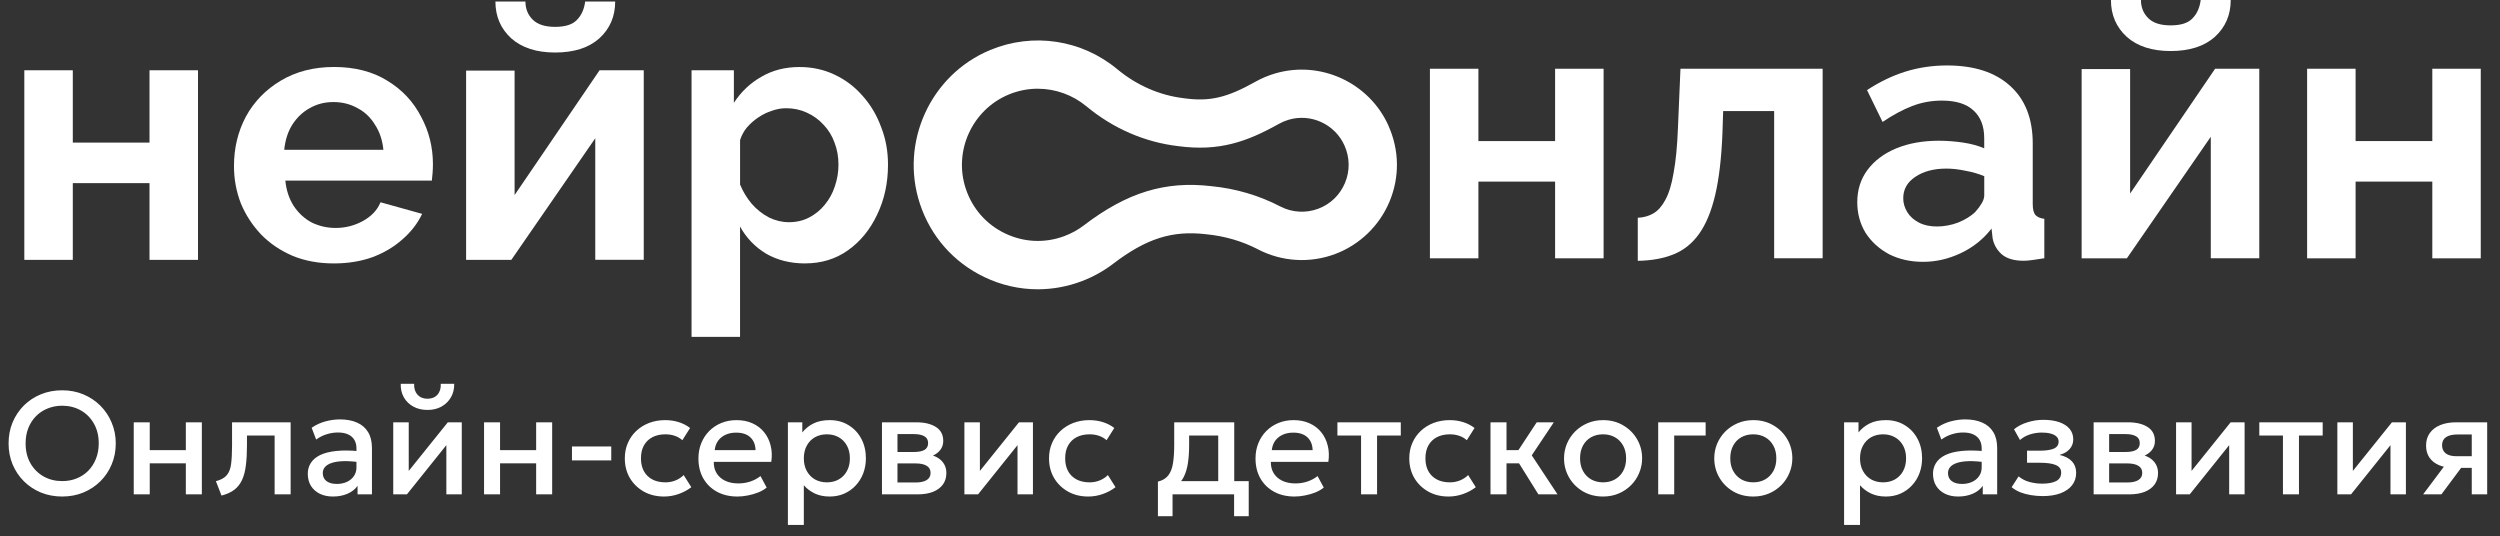 <?xml version="1.0" encoding="UTF-8"?> <svg xmlns="http://www.w3.org/2000/svg" width="704" height="151" viewBox="0 0 704 151" fill="none"><rect x="0" y="0" width="704" height="151" fill="#333333" stroke="none"/><g clip-path="url(#clip0_125_677)"><path d="M402.664 72.741V19.359H416.317V39.729H437.918V19.359H451.572V72.741H437.918V51.14H416.317V72.741H402.664Z" fill="white"></path><path d="M461.198 73.448V61.322C462.83 61.255 464.289 60.844 465.577 60.1C466.865 59.356 467.991 58.097 468.936 56.331C469.957 54.5 470.739 51.952 471.283 48.689C471.894 45.426 472.304 41.257 472.504 36.161L473.22 19.35H513.254V72.733H499.601V31.276H485.242L485.041 37.488C484.765 44.481 484.087 50.292 482.999 54.91C481.912 59.528 480.385 63.192 478.42 65.911C476.521 68.563 474.145 70.462 471.293 71.616C468.44 72.771 465.081 73.382 461.208 73.448H461.198Z" fill="white"></path><path d="M523.005 56.95C523.005 53.487 523.959 50.462 525.858 47.886C527.833 45.234 530.543 43.201 534.006 41.77C537.47 40.349 541.448 39.633 545.923 39.633C548.165 39.633 550.436 39.805 552.745 40.139C555.054 40.482 557.058 41.026 558.756 41.77V38.917C558.756 35.521 557.735 32.907 555.703 31.075C553.728 29.243 550.78 28.327 546.839 28.327C543.919 28.327 541.133 28.832 538.481 29.853C535.829 30.874 533.052 32.363 530.133 34.338L525.753 25.369C529.283 23.06 532.88 21.324 536.554 20.169C540.284 19.015 544.196 18.433 548.27 18.433C555.875 18.433 561.79 20.331 565.998 24.138C570.272 27.945 572.419 33.374 572.419 40.434V57.446C572.419 58.868 572.657 59.889 573.134 60.499C573.678 61.11 574.527 61.482 575.682 61.616V72.722C574.461 72.922 573.335 73.094 572.323 73.227C571.369 73.361 570.558 73.428 569.881 73.428C567.162 73.428 565.091 72.817 563.67 71.596C562.315 70.375 561.466 68.877 561.122 67.112L560.817 64.364C558.508 67.35 555.617 69.659 552.153 71.291C548.69 72.922 545.16 73.733 541.553 73.733C537.947 73.733 534.827 73.017 531.974 71.596C529.188 70.098 526.984 68.094 525.352 65.585C523.788 63.009 523.005 60.118 523.005 56.922V56.95ZM556.218 59.698C556.962 58.887 557.573 58.066 558.05 57.255C558.527 56.444 558.766 55.691 558.766 55.013V49.613C557.134 48.936 555.369 48.42 553.47 48.087C551.571 47.676 549.768 47.476 548.07 47.476C544.54 47.476 541.62 48.258 539.311 49.823C537.069 51.321 535.953 53.325 535.953 55.834C535.953 57.189 536.325 58.486 537.069 59.708C537.813 60.929 538.901 61.912 540.332 62.665C541.754 63.41 543.452 63.782 545.427 63.782C547.402 63.782 549.463 63.41 551.438 62.665C553.403 61.854 555.006 60.862 556.228 59.708L556.218 59.698Z" fill="white"></path><path d="M586.188 72.741V19.454H599.841V54.499L623.78 19.349H636.212V72.732H622.558V38.508L598.925 72.741H586.188ZM611.252 14.369C606.024 14.369 601.911 13.042 598.925 10.399C595.939 7.68 594.441 4.217 594.441 0.009H602.894C602.894 2.051 603.571 3.74 604.936 5.104C606.291 6.459 608.399 7.146 611.252 7.146C614.105 7.146 616.137 6.497 617.368 5.209C618.656 3.921 619.438 2.185 619.715 0.009H628.169C628.169 4.217 626.671 7.68 623.684 10.399C620.698 13.052 616.557 14.369 611.252 14.369Z" fill="white"></path><path d="M649.683 72.741V19.359H663.337V39.729H684.938V19.359H698.591V72.741H684.938V51.14H663.337V72.741H649.683Z" fill="white"></path><path d="M6.849 73.162V19.788H20.502V40.159H42.103V19.788H55.757V73.171H42.103V51.57H20.502V73.171H6.849V73.162Z" fill="white"></path><path d="M94.007 74.182C89.732 74.182 85.859 73.466 82.395 72.045C78.932 70.547 75.974 68.543 73.531 66.034C71.089 63.458 69.18 60.529 67.826 57.275C66.538 53.945 65.889 50.453 65.889 46.78C65.889 41.685 67.005 37.038 69.247 32.821C71.556 28.613 74.819 25.245 79.027 22.736C83.302 20.16 88.33 18.862 94.102 18.862C99.874 18.862 104.931 20.15 109.082 22.736C113.222 25.245 116.381 28.613 118.556 32.821C120.798 36.962 121.914 41.446 121.914 46.264C121.914 47.075 121.876 47.925 121.81 48.812C121.743 49.623 121.676 50.31 121.609 50.854H80.353C80.62 53.573 81.403 55.949 82.7 57.981C84.055 60.023 85.754 61.578 87.795 62.666C89.904 63.687 92.146 64.192 94.522 64.192C97.241 64.192 99.789 63.544 102.164 62.255C104.607 60.901 106.277 59.136 107.154 56.96L118.871 60.223C117.583 62.942 115.713 65.347 113.27 67.455C110.894 69.564 108.08 71.224 104.817 72.445C101.554 73.6 97.957 74.182 94.016 74.182H94.007ZM80.048 42.19H107.965C107.698 39.471 106.916 37.134 105.618 35.159C104.397 33.117 102.765 31.562 100.724 30.474C98.682 29.319 96.411 28.737 93.902 28.737C91.392 28.737 89.217 29.31 87.175 30.474C85.21 31.562 83.578 33.126 82.281 35.159C81.059 37.124 80.315 39.471 80.038 42.19H80.048Z" fill="white"></path><path d="M131.256 73.161V19.883H144.909V54.928L168.848 19.778H181.28V73.161H167.627V38.937L143.993 73.17H131.256V73.161ZM156.321 14.788C151.092 14.788 146.98 13.462 143.993 10.819C141.007 8.1 139.509 4.636 139.509 0.428H147.963C147.963 2.47 148.64 4.159 150.004 5.523C151.359 6.878 153.468 7.565 156.321 7.565C159.173 7.565 161.206 6.916 162.436 5.628C163.725 4.34 164.507 2.604 164.784 0.428H173.237C173.237 4.636 171.739 8.1 168.753 10.819C165.766 13.471 161.625 14.788 156.321 14.788Z" fill="white"></path><path d="M226.734 74.183C222.593 74.183 218.92 73.267 215.733 71.435C212.603 69.536 210.161 66.989 208.396 63.793V94.868H194.742V19.789H206.659V28.958C208.692 25.838 211.277 23.386 214.407 21.621C217.527 19.789 221.095 18.873 225.102 18.873C228.699 18.873 231.991 19.588 234.987 21.01C238.04 22.432 240.693 24.435 242.935 27.021C245.177 29.53 246.904 32.45 248.125 35.78C249.413 39.043 250.062 42.573 250.062 46.37C250.062 51.532 249.041 56.217 247.009 60.425C245.043 64.632 242.286 68 238.756 70.51C235.292 72.952 231.285 74.173 226.734 74.173V74.183ZM222.154 62.571C224.263 62.571 226.161 62.133 227.86 61.245C229.558 60.358 231.018 59.175 232.239 57.677C233.527 56.112 234.481 54.385 235.092 52.477C235.769 50.511 236.113 48.47 236.113 46.361C236.113 44.119 235.741 42.048 234.997 40.15C234.319 38.251 233.298 36.581 231.943 35.16C230.589 33.662 228.986 32.507 227.154 31.696C225.389 30.885 223.452 30.475 221.343 30.475C220.055 30.475 218.729 30.713 217.374 31.191C216.086 31.601 214.827 32.211 213.605 33.022C212.384 33.833 211.296 34.788 210.342 35.875C209.455 36.963 208.816 38.146 208.405 39.444V51.971C209.216 53.937 210.304 55.74 211.668 57.371C213.1 59.003 214.722 60.291 216.553 61.245C218.385 62.133 220.255 62.571 222.154 62.571Z" fill="white"></path><path d="M391.004 35.407C385.537 23.214 371.769 16.898 358.974 20.714C357.057 21.286 355.206 22.069 353.479 23.042C345.464 27.545 340.589 28.671 333.366 27.66C326.582 26.858 320.094 24.034 314.618 19.483C304.59 11.154 290.889 9.083 278.848 14.083C262.017 21.067 253.325 40.102 259.059 57.419C262.084 66.559 268.524 73.877 277.188 78.018C281.968 80.308 287.025 81.462 292.234 81.462C296.413 81.462 300.554 80.709 304.523 79.22C307.748 78.008 310.753 76.348 313.463 74.278C322.775 67.17 330.093 64.842 339.634 65.958C344.892 66.473 349.805 67.904 354.271 70.233C360.988 73.715 368.897 74.192 375.977 71.53C382.875 68.945 388.456 63.563 391.29 56.76C394.172 49.853 394.067 42.277 390.994 35.426L391.004 35.407ZM292.272 24.988C297.234 24.988 302.08 26.744 305.926 29.931C313.434 36.171 322.375 40.044 331.706 41.142C343.27 42.716 351.151 39.92 360.129 34.883C360.978 34.406 361.894 34.014 362.858 33.728C369.145 31.849 375.91 34.959 378.6 40.96C380.118 44.357 380.175 48.097 378.753 51.503C377.332 54.909 374.65 57.495 371.206 58.783C367.724 60.09 363.831 59.852 360.539 58.144C354.566 55.033 348.031 53.106 341.161 52.429C328.109 50.893 317.356 54.194 305.22 63.458C303.569 64.718 301.727 65.739 299.752 66.473C294.266 68.534 288.332 68.267 283.046 65.739C277.751 63.21 273.81 58.726 271.959 53.125C268.448 42.535 273.762 30.894 284.057 26.62C286.681 25.532 289.448 24.979 292.272 24.979V24.988Z" fill="white"></path></g><path d="M17.518 139.822C15.36 139.822 13.358 139.446 11.514 138.695C9.684 137.93 8.086 136.872 6.72 135.519C5.367 134.167 4.309 132.582 3.544 130.766C2.792 128.949 2.417 126.982 2.417 124.864C2.417 122.734 2.792 120.76 3.544 118.943C4.309 117.126 5.367 115.542 6.72 114.189C8.086 112.837 9.684 111.785 11.514 111.034C13.358 110.282 15.36 109.907 17.518 109.907C19.662 109.907 21.65 110.289 23.48 111.054C25.311 111.819 26.909 112.885 28.275 114.251C29.641 115.617 30.7 117.208 31.451 119.025C32.216 120.828 32.598 122.774 32.598 124.864C32.598 126.982 32.216 128.949 31.451 130.766C30.7 132.582 29.641 134.167 28.275 135.519C26.909 136.872 25.311 137.93 23.48 138.695C21.65 139.446 19.662 139.822 17.518 139.822ZM17.518 135.478C18.966 135.478 20.311 135.232 21.554 134.741C22.811 134.235 23.904 133.518 24.833 132.589C25.762 131.647 26.485 130.527 27.005 129.229C27.537 127.917 27.804 126.463 27.804 124.864C27.804 122.72 27.346 120.855 26.431 119.271C25.529 117.673 24.3 116.436 22.743 115.562C21.185 114.688 19.444 114.251 17.518 114.251C16.07 114.251 14.717 114.503 13.461 115.009C12.218 115.501 11.125 116.211 10.182 117.14C9.253 118.069 8.523 119.189 7.99 120.5C7.471 121.798 7.211 123.253 7.211 124.864C7.211 127.009 7.669 128.88 8.584 130.479C9.499 132.063 10.729 133.293 12.272 134.167C13.829 135.041 15.578 135.478 17.518 135.478ZM37.661 139.207V118.922H42.169V126.75H52.332V118.922H56.84V139.207H52.332V130.479H42.169V139.207H37.661ZM62.376 139.556L60.798 135.499C62.192 135.144 63.209 134.584 63.852 133.819C64.507 133.054 64.917 131.988 65.081 130.622C65.258 129.256 65.347 127.494 65.347 125.336V118.922H81.842V139.207H77.334V122.652H69.548V125.336C69.548 127.508 69.445 129.4 69.24 131.011C69.049 132.623 68.694 133.996 68.175 135.13C67.656 136.264 66.925 137.193 65.982 137.917C65.053 138.627 63.852 139.173 62.376 139.556ZM93.761 139.822C92.354 139.822 91.117 139.563 90.052 139.043C88.987 138.511 88.153 137.766 87.552 136.81C86.965 135.84 86.671 134.7 86.671 133.388C86.671 132.282 86.951 131.285 87.511 130.397C88.071 129.495 88.939 128.751 90.113 128.163C91.302 127.576 92.825 127.187 94.683 126.995C96.54 126.791 98.774 126.818 101.383 127.077L101.465 130.192C99.607 129.932 98.009 129.823 96.67 129.864C95.332 129.905 94.232 130.076 93.371 130.376C92.524 130.663 91.896 131.052 91.486 131.544C91.09 132.022 90.892 132.575 90.892 133.204C90.892 134.187 91.24 134.945 91.937 135.478C92.647 136.011 93.617 136.277 94.847 136.277C95.898 136.277 96.841 136.086 97.674 135.704C98.507 135.321 99.163 134.782 99.641 134.085C100.133 133.388 100.379 132.569 100.379 131.626V126.237C100.379 125.336 100.188 124.557 99.805 123.901C99.423 123.232 98.842 122.713 98.064 122.344C97.285 121.975 96.315 121.791 95.154 121.791C94.088 121.791 93.037 121.955 91.999 122.283C90.96 122.597 89.97 123.096 89.028 123.779L87.757 120.459C89.028 119.599 90.353 118.991 91.732 118.636C93.112 118.28 94.437 118.103 95.707 118.103C97.592 118.103 99.204 118.403 100.543 119.004C101.895 119.592 102.933 120.486 103.657 121.689C104.381 122.877 104.743 124.38 104.743 126.196V139.207H100.686V136.81C100.003 137.78 99.054 138.524 97.838 139.043C96.622 139.563 95.263 139.822 93.761 139.822ZM110.737 139.207V118.922H115.101V132.61L126.104 118.922H130.038V139.207H125.694V125.356L114.589 139.207H110.737ZM120.388 115.439C118.871 115.439 117.54 115.125 116.392 114.497C115.245 113.868 114.357 113.001 113.728 111.894C113.1 110.788 112.806 109.518 112.847 108.083H116.617C116.563 109.34 116.877 110.358 117.56 111.136C118.257 111.901 119.199 112.284 120.388 112.284C121.576 112.284 122.512 111.901 123.195 111.136C123.878 110.358 124.185 109.34 124.117 108.083H127.907C127.935 109.504 127.627 110.767 126.985 111.874C126.357 112.98 125.469 113.855 124.322 114.497C123.188 115.125 121.877 115.439 120.388 115.439ZM136.309 139.207V118.922H140.817V126.75H150.98V118.922H155.488V139.207H150.98V130.479H140.817V139.207H136.309ZM161.065 129.639V125.725H172.129V129.639H161.065ZM186.992 139.822C184.861 139.822 182.962 139.358 181.295 138.429C179.629 137.486 178.318 136.209 177.361 134.597C176.419 132.972 175.948 131.128 175.948 129.065C175.948 127.508 176.228 126.08 176.788 124.783C177.348 123.471 178.14 122.331 179.164 121.361C180.189 120.391 181.391 119.64 182.771 119.107C184.164 118.574 185.673 118.308 187.299 118.308C188.665 118.308 189.929 118.492 191.09 118.861C192.264 119.216 193.344 119.769 194.327 120.521L192.155 123.963C191.527 123.403 190.803 122.986 189.983 122.713C189.177 122.44 188.317 122.303 187.401 122.303C185.981 122.303 184.758 122.57 183.734 123.102C182.709 123.635 181.91 124.407 181.336 125.418C180.776 126.415 180.496 127.624 180.496 129.044C180.496 131.162 181.111 132.821 182.34 134.023C183.583 135.226 185.27 135.827 187.401 135.827C188.412 135.827 189.368 135.642 190.27 135.273C191.172 134.891 191.923 134.392 192.524 133.778L194.675 137.199C193.596 138.019 192.394 138.661 191.069 139.125C189.744 139.59 188.385 139.822 186.992 139.822ZM207.681 139.822C205.495 139.822 203.576 139.378 201.923 138.49C200.27 137.589 198.979 136.332 198.05 134.72C197.135 133.108 196.678 131.237 196.678 129.106C196.678 127.549 196.944 126.114 197.477 124.803C198.009 123.478 198.761 122.331 199.731 121.361C200.7 120.391 201.834 119.64 203.132 119.107C204.443 118.574 205.871 118.308 207.414 118.308C209.094 118.308 210.59 118.608 211.902 119.209C213.213 119.797 214.299 120.623 215.159 121.689C216.034 122.754 216.648 124.004 217.004 125.438C217.372 126.859 217.434 128.402 217.188 130.069H201.001C200.974 131.285 201.24 132.35 201.8 133.265C202.36 134.167 203.159 134.87 204.197 135.376C205.249 135.881 206.485 136.134 207.906 136.134C209.053 136.134 210.16 135.963 211.225 135.622C212.305 135.267 213.281 134.747 214.155 134.064L215.897 137.302C215.241 137.835 214.449 138.292 213.52 138.675C212.591 139.043 211.622 139.324 210.611 139.515C209.6 139.72 208.623 139.822 207.681 139.822ZM201.267 126.75H212.762C212.721 125.22 212.229 124.018 211.287 123.143C210.358 122.269 209.033 121.832 207.312 121.832C205.645 121.832 204.259 122.269 203.152 123.143C202.06 124.018 201.431 125.22 201.267 126.75ZM221.871 147.813V118.922H225.928V121.77C226.734 120.746 227.765 119.913 229.022 119.271C230.278 118.629 231.829 118.308 233.673 118.308C235.653 118.308 237.409 118.779 238.939 119.721C240.482 120.65 241.684 121.928 242.545 123.553C243.405 125.165 243.836 127.002 243.836 129.065C243.836 130.554 243.59 131.954 243.098 133.265C242.606 134.563 241.903 135.704 240.988 136.687C240.086 137.671 239.007 138.442 237.75 139.002C236.507 139.549 235.128 139.822 233.611 139.822C232.027 139.822 230.633 139.535 229.431 138.962C228.229 138.388 227.205 137.616 226.358 136.646V147.813H221.871ZM232.853 135.827C234.11 135.827 235.223 135.553 236.193 135.007C237.177 134.447 237.941 133.661 238.488 132.651C239.048 131.64 239.328 130.445 239.328 129.065C239.328 127.685 239.048 126.49 238.488 125.479C237.928 124.455 237.156 123.669 236.173 123.123C235.203 122.576 234.096 122.303 232.853 122.303C231.596 122.303 230.476 122.576 229.493 123.123C228.523 123.669 227.758 124.455 227.198 125.479C226.638 126.49 226.358 127.685 226.358 129.065C226.358 130.445 226.638 131.64 227.198 132.651C227.758 133.661 228.523 134.447 229.493 135.007C230.476 135.553 231.596 135.827 232.853 135.827ZM248.363 139.207V118.922H258.035C260.329 118.922 262.167 119.36 263.546 120.234C264.926 121.108 265.616 122.419 265.616 124.168C265.616 124.987 265.418 125.718 265.022 126.36C264.626 126.989 264.079 127.514 263.382 127.938C262.686 128.361 261.873 128.669 260.944 128.86L260.862 127.856C262.652 128.102 264.038 128.696 265.022 129.639C266.005 130.581 266.497 131.776 266.497 133.224C266.497 134.454 266.176 135.519 265.534 136.421C264.892 137.309 263.97 137.998 262.768 138.49C261.566 138.968 260.125 139.207 258.444 139.207H248.363ZM252.728 135.868H257.83C259.182 135.868 260.22 135.642 260.944 135.191C261.682 134.741 262.051 134.064 262.051 133.163C262.051 132.275 261.689 131.612 260.965 131.175C260.241 130.725 259.196 130.499 257.83 130.499H252.134V127.282H257.358C258.629 127.282 259.612 127.091 260.309 126.709C261.006 126.312 261.354 125.67 261.354 124.783C261.354 123.895 261.006 123.253 260.309 122.856C259.612 122.447 258.629 122.242 257.358 122.242H252.728V135.868ZM271.575 139.207V118.922H275.939V132.61L286.942 118.922H290.876V139.207H286.532V125.356L275.427 139.207H271.575ZM306.449 139.822C304.318 139.822 302.42 139.358 300.753 138.429C299.087 137.486 297.775 136.209 296.819 134.597C295.877 132.972 295.405 131.128 295.405 129.065C295.405 127.508 295.685 126.08 296.245 124.783C296.805 123.471 297.598 122.331 298.622 121.361C299.647 120.391 300.849 119.64 302.228 119.107C303.622 118.574 305.131 118.308 306.757 118.308C308.123 118.308 309.386 118.492 310.547 118.861C311.722 119.216 312.801 119.769 313.785 120.521L311.613 123.963C310.984 123.403 310.26 122.986 309.441 122.713C308.635 122.44 307.774 122.303 306.859 122.303C305.439 122.303 304.216 122.57 303.191 123.102C302.167 123.635 301.368 124.407 300.794 125.418C300.234 126.415 299.954 127.624 299.954 129.044C299.954 131.162 300.569 132.821 301.798 134.023C303.041 135.226 304.728 135.827 306.859 135.827C307.87 135.827 308.826 135.642 309.728 135.273C310.629 134.891 311.381 134.392 311.982 133.778L314.133 137.199C313.054 138.019 311.852 138.661 310.527 139.125C309.202 139.59 307.843 139.822 306.449 139.822ZM343.054 139.207V122.652H334.858V125.336C334.858 127.18 334.749 128.846 334.53 130.335C334.312 131.824 333.923 133.136 333.363 134.269C332.802 135.389 332.017 136.318 331.006 137.056C330.009 137.794 328.732 138.333 327.175 138.675L326.068 135.622C327.366 135.307 328.342 134.72 328.998 133.86C329.654 132.999 330.091 131.865 330.31 130.458C330.542 129.038 330.658 127.33 330.658 125.336V118.922H347.562V139.207H343.054ZM326.068 145.354V135.622L328.855 135.909L329.551 135.478H351.64V145.354H347.521V139.207H330.187V145.354H326.068ZM364.556 139.822C362.371 139.822 360.452 139.378 358.799 138.49C357.146 137.589 355.855 136.332 354.926 134.72C354.011 133.108 353.553 131.237 353.553 129.106C353.553 127.549 353.82 126.114 354.353 124.803C354.885 123.478 355.637 122.331 356.606 121.361C357.576 120.391 358.71 119.64 360.008 119.107C361.319 118.574 362.747 118.308 364.29 118.308C365.97 118.308 367.466 118.608 368.777 119.209C370.089 119.797 371.175 120.623 372.035 121.689C372.91 122.754 373.524 124.004 373.879 125.438C374.248 126.859 374.31 128.402 374.064 130.069H357.877C357.849 131.285 358.116 132.35 358.676 133.265C359.236 134.167 360.035 134.87 361.073 135.376C362.125 135.881 363.361 136.134 364.782 136.134C365.929 136.134 367.036 135.963 368.101 135.622C369.18 135.267 370.157 134.747 371.031 134.064L372.773 137.302C372.117 137.835 371.325 138.292 370.396 138.675C369.467 139.043 368.497 139.324 367.487 139.515C366.476 139.72 365.499 139.822 364.556 139.822ZM358.143 126.75H369.638C369.597 125.22 369.105 124.018 368.163 123.143C367.234 122.269 365.909 121.832 364.188 121.832C362.521 121.832 361.135 122.269 360.028 123.143C358.935 124.018 358.307 125.22 358.143 126.75ZM383.275 139.207V122.652H376.615V118.922H394.462V122.652H387.782V139.207H383.275ZM407.898 139.822C405.767 139.822 403.869 139.358 402.202 138.429C400.536 137.486 399.224 136.209 398.268 134.597C397.326 132.972 396.854 131.128 396.854 129.065C396.854 127.508 397.134 126.08 397.694 124.783C398.254 123.471 399.047 122.331 400.071 121.361C401.096 120.391 402.298 119.64 403.677 119.107C405.071 118.574 406.58 118.308 408.206 118.308C409.572 118.308 410.835 118.492 411.996 118.861C413.171 119.216 414.25 119.769 415.234 120.521L413.062 123.963C412.433 123.403 411.71 122.986 410.89 122.713C410.084 122.44 409.223 122.303 408.308 122.303C406.888 122.303 405.665 122.57 404.641 123.102C403.616 123.635 402.817 124.407 402.243 125.418C401.683 126.415 401.403 127.624 401.403 129.044C401.403 131.162 402.018 132.821 403.247 134.023C404.49 135.226 406.177 135.827 408.308 135.827C409.319 135.827 410.275 135.642 411.177 135.273C412.078 134.891 412.83 134.392 413.431 133.778L415.582 137.199C414.503 138.019 413.301 138.661 411.976 139.125C410.651 139.59 409.292 139.822 407.898 139.822ZM433.209 139.207L426.488 128.43L432.737 118.922H437.552L431.344 128.225L438.597 139.207H433.209ZM419.726 139.207V118.922H424.234V126.75H430.34V130.479H424.234V139.207H419.726ZM451.418 139.822C449.301 139.822 447.409 139.337 445.742 138.367C444.089 137.384 442.792 136.079 441.849 134.454C440.907 132.815 440.435 131.018 440.435 129.065C440.435 127.617 440.702 126.251 441.235 124.967C441.781 123.669 442.546 122.522 443.529 121.525C444.527 120.527 445.694 119.742 447.033 119.168C448.372 118.595 449.84 118.308 451.438 118.308C453.556 118.308 455.441 118.799 457.094 119.783C458.76 120.753 460.065 122.057 461.007 123.697C461.95 125.322 462.421 127.112 462.421 129.065C462.421 130.499 462.148 131.865 461.601 133.163C461.069 134.461 460.311 135.608 459.327 136.605C458.344 137.602 457.182 138.388 455.844 138.962C454.505 139.535 453.03 139.822 451.418 139.822ZM451.418 135.827C452.675 135.827 453.788 135.553 454.758 135.007C455.741 134.447 456.513 133.661 457.073 132.651C457.633 131.64 457.913 130.445 457.913 129.065C457.913 127.685 457.633 126.49 457.073 125.479C456.513 124.455 455.741 123.669 454.758 123.123C453.788 122.576 452.675 122.303 451.418 122.303C450.161 122.303 449.041 122.576 448.058 123.123C447.088 123.669 446.323 124.455 445.763 125.479C445.216 126.49 444.943 127.685 444.943 129.065C444.943 130.445 445.223 131.64 445.783 132.651C446.343 133.661 447.108 134.447 448.078 135.007C449.062 135.553 450.175 135.827 451.418 135.827ZM466.949 139.207V118.922H480.308V122.652H471.457V139.207H466.949ZM493.718 139.822C491.601 139.822 489.709 139.337 488.043 138.367C486.39 137.384 485.092 136.079 484.15 134.454C483.207 132.815 482.736 131.018 482.736 129.065C482.736 127.617 483.002 126.251 483.535 124.967C484.081 123.669 484.846 122.522 485.83 121.525C486.827 120.527 487.995 119.742 489.334 119.168C490.672 118.595 492.141 118.308 493.739 118.308C495.856 118.308 497.741 118.799 499.394 119.783C501.061 120.753 502.365 122.057 503.308 123.697C504.25 125.322 504.722 127.112 504.722 129.065C504.722 130.499 504.448 131.865 503.902 133.163C503.369 134.461 502.611 135.608 501.628 136.605C500.644 137.602 499.483 138.388 498.144 138.962C496.806 139.535 495.33 139.822 493.718 139.822ZM493.718 135.827C494.975 135.827 496.088 135.553 497.058 135.007C498.042 134.447 498.814 133.661 499.374 132.651C499.934 131.64 500.214 130.445 500.214 129.065C500.214 127.685 499.934 126.49 499.374 125.479C498.814 124.455 498.042 123.669 497.058 123.123C496.088 122.576 494.975 122.303 493.718 122.303C492.462 122.303 491.342 122.576 490.358 123.123C489.388 123.669 488.623 124.455 488.063 125.479C487.517 126.49 487.244 127.685 487.244 129.065C487.244 130.445 487.524 131.64 488.084 132.651C488.644 133.661 489.409 134.447 490.379 135.007C491.362 135.553 492.475 135.827 493.718 135.827ZM519.294 147.813V118.922H523.351V121.77C524.157 120.746 525.189 119.913 526.445 119.271C527.702 118.629 529.252 118.308 531.096 118.308C533.077 118.308 534.832 118.779 536.362 119.721C537.906 120.65 539.108 121.928 539.969 123.553C540.829 125.165 541.259 127.002 541.259 129.065C541.259 130.554 541.014 131.954 540.522 133.265C540.03 134.563 539.327 135.704 538.411 136.687C537.51 137.671 536.431 138.442 535.174 139.002C533.931 139.549 532.551 139.822 531.035 139.822C529.45 139.822 528.057 139.535 526.855 138.962C525.653 138.388 524.628 137.616 523.782 136.646V147.813H519.294ZM530.277 135.827C531.534 135.827 532.647 135.553 533.617 135.007C534.6 134.447 535.365 133.661 535.912 132.651C536.472 131.64 536.752 130.445 536.752 129.065C536.752 127.685 536.472 126.49 535.912 125.479C535.352 124.455 534.58 123.669 533.596 123.123C532.626 122.576 531.52 122.303 530.277 122.303C529.02 122.303 527.9 122.576 526.917 123.123C525.947 123.669 525.182 124.455 524.622 125.479C524.062 126.49 523.782 127.685 523.782 129.065C523.782 130.445 524.062 131.64 524.622 132.651C525.182 133.661 525.947 134.447 526.917 135.007C527.9 135.553 529.02 135.827 530.277 135.827ZM551.422 139.822C550.015 139.822 548.779 139.563 547.713 139.043C546.648 138.511 545.814 137.766 545.213 136.81C544.626 135.84 544.332 134.7 544.332 133.388C544.332 132.282 544.612 131.285 545.172 130.397C545.732 129.495 546.6 128.751 547.775 128.163C548.963 127.576 550.486 127.187 552.344 126.995C554.202 126.791 556.435 126.818 559.044 127.077L559.126 130.192C557.268 129.932 555.67 129.823 554.331 129.864C552.993 129.905 551.893 130.076 551.032 130.376C550.186 130.663 549.557 131.052 549.147 131.544C548.751 132.022 548.553 132.575 548.553 133.204C548.553 134.187 548.902 134.945 549.598 135.478C550.308 136.011 551.278 136.277 552.508 136.277C553.56 136.277 554.502 136.086 555.335 135.704C556.169 135.321 556.824 134.782 557.302 134.085C557.794 133.388 558.04 132.569 558.04 131.626V126.237C558.04 125.336 557.849 124.557 557.466 123.901C557.084 123.232 556.503 122.713 555.725 122.344C554.946 121.975 553.976 121.791 552.815 121.791C551.75 121.791 550.698 121.955 549.66 122.283C548.621 122.597 547.631 123.096 546.689 123.779L545.418 120.459C546.689 119.599 548.014 118.991 549.393 118.636C550.773 118.28 552.098 118.103 553.368 118.103C555.253 118.103 556.865 118.403 558.204 119.004C559.556 119.592 560.594 120.486 561.318 121.689C562.042 122.877 562.404 124.38 562.404 126.196V139.207H558.347V136.81C557.664 137.78 556.715 138.524 555.499 139.043C554.284 139.563 552.924 139.822 551.422 139.822ZM575.242 139.699C574.108 139.699 573.015 139.61 571.963 139.433C570.911 139.269 569.921 139.009 568.992 138.654C568.063 138.285 567.223 137.8 566.472 137.199L568.439 134.146C569.3 134.87 570.317 135.396 571.492 135.724C572.667 136.038 573.862 136.195 575.078 136.195C576.731 136.195 578.035 135.956 578.991 135.478C579.947 134.986 580.426 134.181 580.426 133.06C580.426 132.077 579.92 131.373 578.909 130.95C577.912 130.527 576.457 130.315 574.545 130.315H570.816V126.913H574.422C576.116 126.913 577.42 126.722 578.336 126.34C579.251 125.944 579.708 125.274 579.708 124.332C579.708 123.772 579.51 123.307 579.114 122.938C578.732 122.57 578.185 122.29 577.475 122.098C576.778 121.907 575.959 121.811 575.016 121.811C573.855 121.811 572.735 121.982 571.656 122.324C570.577 122.665 569.634 123.191 568.828 123.901L567.148 120.889C568.186 120.029 569.443 119.373 570.918 118.922C572.394 118.458 573.882 118.226 575.385 118.226C577.134 118.226 578.636 118.444 579.893 118.881C581.15 119.319 582.119 119.947 582.802 120.766C583.485 121.586 583.827 122.576 583.827 123.738C583.827 124.776 583.492 125.677 582.823 126.442C582.167 127.207 581.211 127.76 579.954 128.102C581.484 128.443 582.645 129.044 583.438 129.905C584.244 130.766 584.647 131.845 584.647 133.142C584.647 134.508 584.257 135.683 583.479 136.667C582.714 137.637 581.621 138.388 580.2 138.921C578.793 139.44 577.14 139.699 575.242 139.699ZM589.568 139.207V118.922H599.24C601.534 118.922 603.372 119.36 604.751 120.234C606.131 121.108 606.821 122.419 606.821 124.168C606.821 124.987 606.623 125.718 606.227 126.36C605.83 126.989 605.284 127.514 604.587 127.938C603.891 128.361 603.078 128.669 602.149 128.86L602.067 127.856C603.857 128.102 605.243 128.696 606.227 129.639C607.21 130.581 607.702 131.776 607.702 133.224C607.702 134.454 607.381 135.519 606.739 136.421C606.097 137.309 605.175 137.998 603.973 138.49C602.771 138.968 601.33 139.207 599.649 139.207H589.568ZM593.933 135.868H599.035C600.387 135.868 601.425 135.642 602.149 135.191C602.887 134.741 603.256 134.064 603.256 133.163C603.256 132.275 602.894 131.612 602.17 131.175C601.446 130.725 600.401 130.499 599.035 130.499H593.338V127.282H598.563C599.834 127.282 600.817 127.091 601.514 126.709C602.211 126.312 602.559 125.67 602.559 124.783C602.559 123.895 602.211 123.253 601.514 122.856C600.817 122.447 599.834 122.242 598.563 122.242H593.933V135.868ZM612.779 139.207V118.922H617.144V132.61L628.147 118.922H632.081V139.207H627.737V125.356L616.632 139.207H612.779ZM642.88 139.207V122.652H636.221V118.922H654.068V122.652H647.388V139.207H642.88ZM658.201 139.207V118.922H662.566V132.61L673.569 118.922H677.503V139.207H673.159V125.356L662.054 139.207H658.201ZM682.36 139.207L690.146 128.819L691.13 131.729C689.449 131.742 688.015 131.496 686.827 130.991C685.638 130.472 684.73 129.748 684.102 128.819C683.487 127.876 683.18 126.763 683.18 125.479C683.18 124.1 683.528 122.925 684.225 121.955C684.921 120.971 685.905 120.22 687.175 119.701C688.445 119.182 689.934 118.922 691.642 118.922H700.391V139.207H696.047V122.344H692.093C690.645 122.344 689.545 122.597 688.794 123.102C688.056 123.608 687.687 124.366 687.687 125.377C687.687 126.36 688.029 127.125 688.712 127.672C689.408 128.204 690.412 128.471 691.724 128.471H696.621V131.749H693.056L687.503 139.207H682.36Z" fill="white"></path><defs><clipPath id="clip0_125_677"><rect width="691.733" height="94.868" fill="white" transform="translate(6.849)"></rect></clipPath></defs></svg> 